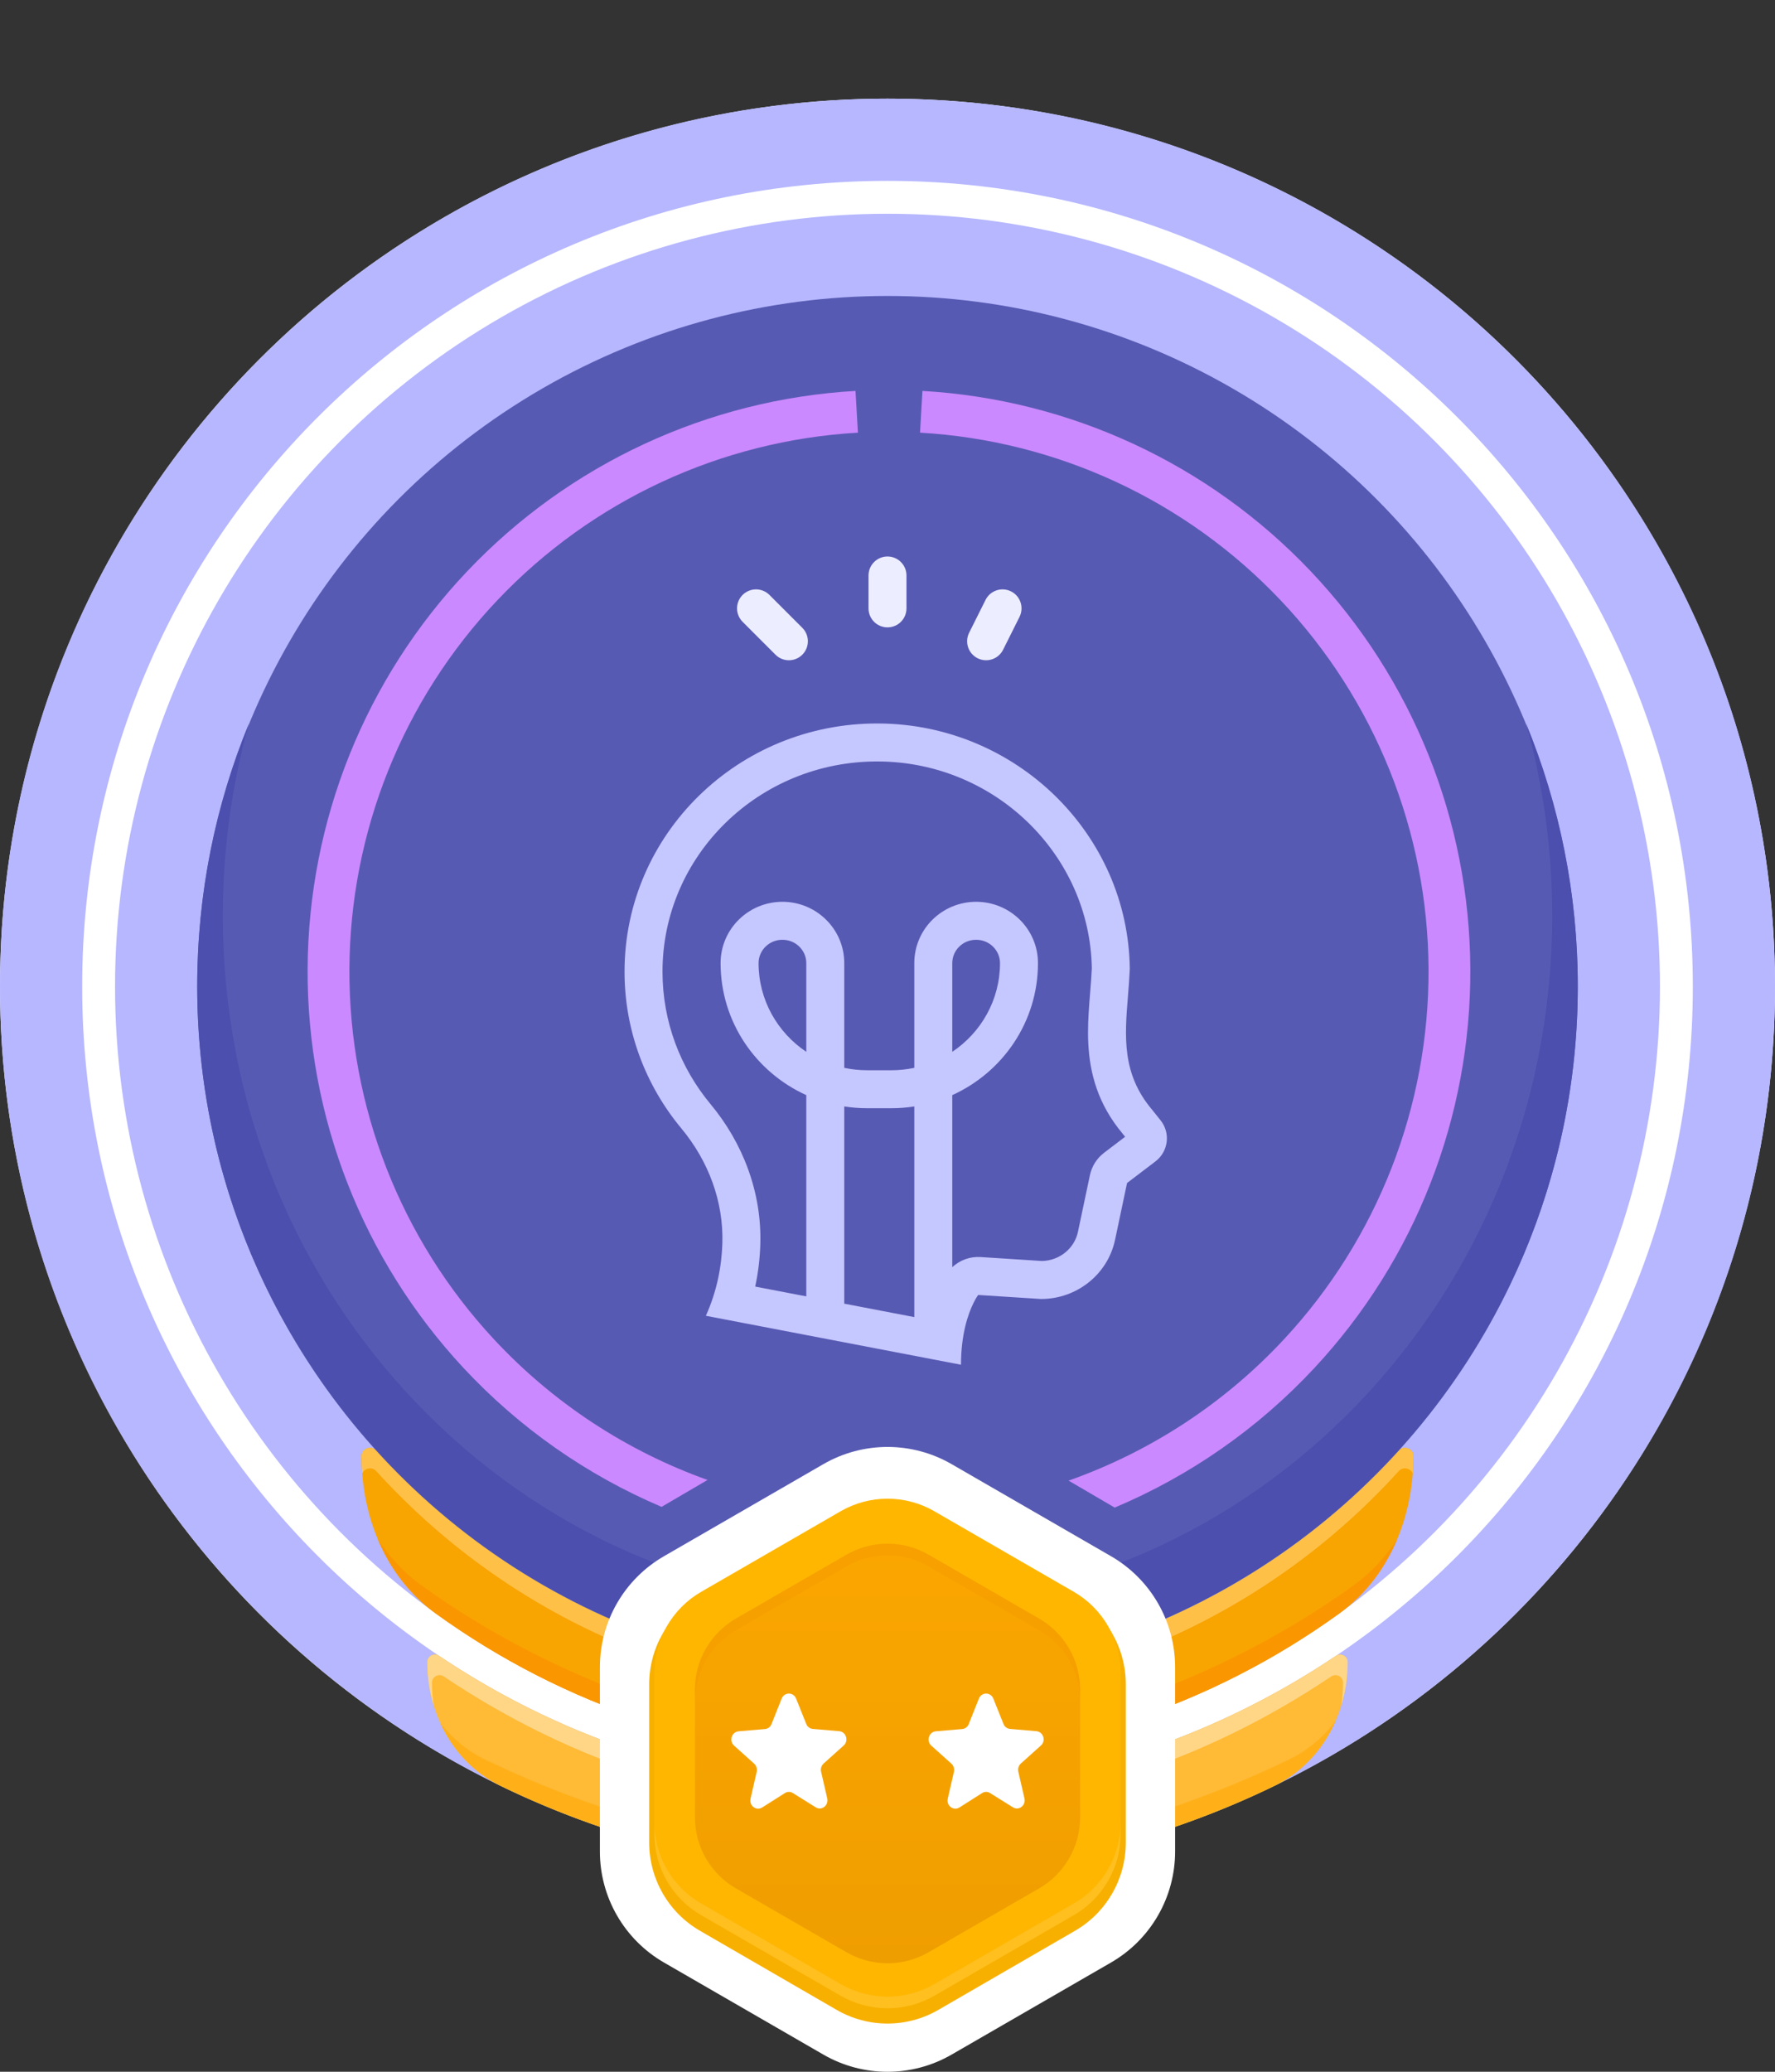 <svg width="108" height="126" viewBox="0 0 108 126" fill="none" xmlns="http://www.w3.org/2000/svg">
<rect x="0" y="0" width="108" height="126" fill="#333333" stroke="none"/>
<circle cx="54" cy="60" r="54" fill="white"/>
<path fill-rule="evenodd" clip-rule="evenodd" d="M54 114C83.823 114 108 89.823 108 60C108 30.177 83.823 6 54 6C24.177 6 0 30.177 0 60C0 89.823 24.177 114 54 114ZM54 109C81.062 109 103 87.062 103 60C103 32.938 81.062 11 54 11C26.938 11 5 32.938 5 60C5 87.062 26.938 109 54 109Z" fill="#B6B7FF"/>
<circle cx="54" cy="60" r="47" fill="#B6B7FF"/>
<path d="M82 101.086C82 100.72 81.587 100.504 81.283 100.708C73.485 105.945 64.1 109 54 109C43.901 109 34.515 105.945 26.717 100.708C26.413 100.503 26 100.719 26 101.086C26 104.251 27.627 107.239 30.475 108.62C37.586 112.067 45.567 114 54 114C62.433 114 70.414 112.067 77.525 108.62C80.373 107.239 82 104.251 82 101.086Z" fill="#FFBA36"/>
<path d="M26.794 104.794C27.503 105.711 28.412 106.473 29.5 107C36.611 110.447 45.567 113 54 113C62.433 113 71.338 110.447 78.449 107C79.601 106.441 80.554 105.619 81.28 104.628C80.543 106.34 79.261 107.779 77.525 108.62C70.414 112.067 62.433 114 54 114C45.567 114 37.586 112.067 30.475 108.62C28.796 107.806 27.541 106.433 26.794 104.794Z" fill="#FFB019"/>
<path d="M81.283 100.708C81.587 100.504 82 100.72 82 101.086C82 101.99 81.867 102.879 81.611 103.721C81.681 103.266 81.716 102.803 81.716 102.336C81.716 101.969 81.304 101.753 81 101.958C73.202 107.194 64.099 110.25 54 110.25C43.901 110.25 34.798 107.195 27 101.958C26.696 101.753 26.283 101.969 26.283 102.336C26.283 102.802 26.319 103.265 26.388 103.719C26.133 102.878 26 101.989 26 101.086C26 100.719 26.413 100.503 26.717 100.708C34.515 105.945 43.901 109 54 109C64.1 109 73.485 105.945 81.283 100.708Z" fill="#FFD686"/>
<path d="M86 88.56C86 88.096 85.417 87.879 85.105 88.222C77.422 96.686 66.331 102 54 102C41.669 102 30.578 96.686 22.895 88.222C22.583 87.879 22 88.096 22 88.56C22 92.3 23.498 95.953 26.531 98.142C34.257 103.716 43.745 107 54 107C64.255 107 73.743 103.716 81.469 98.142C84.502 95.953 86 92.3 86 88.56Z" fill="#F8A401"/>
<path d="M22.975 93.58C23.668 94.671 24.554 95.639 25.637 96.419C33.363 101.994 43.745 106 54 106C64.255 106 74.638 101.994 82.364 96.419C83.446 95.639 84.332 94.672 85.025 93.582C84.275 95.38 83.092 96.971 81.469 98.142C73.743 103.716 64.255 107 54 107C43.745 107 34.257 103.716 26.531 98.142C24.908 96.97 23.724 95.379 22.975 93.58Z" fill="#FA9600"/>
<path d="M85.105 88.222C85.417 87.879 86 88.096 86 88.56C86 88.911 85.987 89.262 85.96 89.611C85.824 89.292 85.368 89.183 85.105 89.472C77.422 97.936 66.331 103.25 54 103.25C41.669 103.25 30.578 97.936 22.895 89.472C22.632 89.183 22.176 89.291 22.04 89.611C22.013 89.262 22 88.911 22 88.56C22 88.096 22.583 87.879 22.895 88.222C30.578 96.686 41.669 102 54 102C66.331 102 77.422 96.686 85.105 88.222Z" fill="#FFC047"/>
<circle cx="54" cy="60" r="42" fill="#575AB3"/>
<path d="M54 97.698C76.337 97.698 94.444 78.893 94.444 55.697C94.444 51.638 93.89 47.713 92.855 44C94.882 48.925 96 54.319 96 59.975C96 83.171 77.196 101.975 54 101.975C30.804 101.975 12 83.171 12 59.975C12 54.319 13.118 48.925 15.145 44C14.11 47.713 13.556 51.638 13.556 55.697C13.556 78.893 31.663 97.698 54 97.698Z" fill="#4C4FAD"/>
<path d="M50.1 89.045C52.514 87.652 55.486 87.652 57.9 89.045L67.6 94.646C70.013 96.039 71.5 98.614 71.5 101.4V112.601C71.5 115.388 70.013 117.963 67.6 119.356L57.9 124.957C55.486 126.35 52.514 126.35 50.1 124.957L40.4 119.356C37.986 117.963 36.5 115.388 36.5 112.601V101.4C36.5 98.614 37.986 96.039 40.4 94.646L50.1 89.045Z" fill="white"/>
<path d="M50.908 92.262C52.821 91.156 55.179 91.156 57.092 92.262L65.408 97.073C67.321 98.18 68.5 100.226 68.5 102.439V112.061C68.5 114.275 67.321 116.321 65.408 117.427L57.092 122.238C55.179 123.345 52.821 123.345 50.908 122.238L42.592 117.427C40.679 116.321 39.5 114.275 39.5 112.061V102.439C39.5 100.226 40.679 98.18 42.592 97.073L50.908 92.262Z" fill="#F7B000"/>
<path d="M51.151 91.91C52.914 90.893 55.086 90.893 56.848 91.91L65.335 96.81C67.098 97.828 68.184 99.709 68.184 101.744V111.544C68.184 113.579 67.098 115.46 65.335 116.478L56.848 121.378C55.086 122.395 52.914 122.395 51.151 121.378L42.664 116.478C40.902 115.46 39.816 113.579 39.816 111.544V101.744C39.816 99.709 40.902 97.828 42.664 96.81L51.151 91.91Z" fill="#FFB600"/>
<path opacity="0.5" d="M39.816 110.832V111.544C39.816 113.579 40.902 115.46 42.664 116.478L51.151 121.378C52.914 122.395 55.086 122.395 56.848 121.378L65.335 116.478C67.098 115.46 68.184 113.579 68.184 111.544V110.832C68.184 112.867 67.098 114.748 65.335 115.765L56.848 120.666C55.086 121.683 52.914 121.683 51.151 120.666L42.664 115.765C40.902 114.748 39.816 112.867 39.816 110.832Z" fill="#FFC83D"/>
<path d="M51.508 94.553C53.05 93.663 54.95 93.663 56.493 94.553L63.225 98.44C64.767 99.331 65.718 100.976 65.718 102.757V110.531C65.718 112.312 64.767 113.958 63.225 114.848L56.493 118.735C54.95 119.625 53.05 119.625 51.508 118.735L44.776 114.848C43.233 113.958 42.283 112.312 42.283 110.531V102.757C42.283 100.976 43.233 99.331 44.776 98.44L51.508 94.553Z" fill="url(#paint0_linear_325_19184)"/>
<path opacity="0.7" d="M56.493 94.553C54.95 93.663 53.05 93.663 51.508 94.553L44.776 98.44C43.233 99.331 42.283 100.976 42.283 102.757V103.469C42.283 101.688 43.233 100.043 44.776 99.152L51.508 95.265C53.05 94.375 54.95 94.375 56.493 95.265L63.225 99.152C64.767 100.043 65.718 101.688 65.718 103.469V102.757C65.718 100.976 64.767 99.331 63.225 98.44L56.493 94.553Z" fill="#F69E00"/>
<path d="M50.112 107.255L51.336 106.156C51.653 105.872 51.483 105.326 51.063 105.288L49.456 105.149C49.279 105.134 49.124 105.019 49.058 104.85L48.439 103.305C48.276 102.898 47.724 102.898 47.561 103.305L46.942 104.857C46.876 105.026 46.721 105.142 46.544 105.157L44.937 105.295C44.517 105.334 44.347 105.879 44.664 106.164L45.888 107.262C46.021 107.385 46.08 107.57 46.043 107.754L45.667 109.391C45.571 109.821 46.013 110.151 46.374 109.928L47.753 109.053C47.908 108.953 48.092 108.953 48.247 109.053L49.626 109.913C49.987 110.144 50.429 109.806 50.333 109.375L49.957 107.739C49.92 107.562 49.979 107.378 50.112 107.255Z" fill="white"/>
<path d="M62.112 107.255L63.336 106.156C63.653 105.872 63.483 105.326 63.063 105.288L61.456 105.149C61.279 105.134 61.124 105.019 61.058 104.85L60.439 103.305C60.276 102.898 59.724 102.898 59.561 103.305L58.942 104.857C58.876 105.026 58.721 105.142 58.544 105.157L56.937 105.295C56.517 105.334 56.347 105.879 56.664 106.164L57.888 107.262C58.021 107.385 58.08 107.57 58.043 107.754L57.667 109.391C57.571 109.821 58.013 110.151 58.374 109.928L59.753 109.053C59.908 108.953 60.092 108.953 60.247 109.053L61.626 109.913C61.987 110.144 62.429 109.806 62.333 109.375L61.957 107.739C61.92 107.562 61.979 107.378 62.112 107.255Z" fill="white"/>
<path d="M40.253 91.644C35.727 89.72 31.611 86.856 28.2 83.193C22.067 76.605 18.676 67.927 18.717 58.926C18.759 49.926 22.23 41.279 28.424 34.748C34.617 28.217 43.068 24.293 52.054 23.775L52.2 26.313C43.86 26.794 36.017 30.436 30.268 36.498C24.52 42.559 21.298 50.584 21.26 58.938C21.221 67.292 24.369 75.346 30.061 81.46C33.674 85.341 38.139 88.254 43.05 90.008L40.253 91.644Z" fill="#CB89FF"/>
<path d="M67.823 91.688C72.39 89.764 76.543 86.884 79.979 83.193C86.113 76.605 89.504 67.927 89.462 58.926C89.421 49.926 85.95 41.279 79.756 34.748C73.562 28.217 65.112 24.293 56.126 23.775L55.98 26.313C64.32 26.794 72.163 30.436 77.911 36.498C83.66 42.559 86.881 50.584 86.92 58.938C86.958 67.292 83.811 75.346 78.118 81.46C74.478 85.37 69.973 88.299 65.018 90.048L67.823 91.688Z" fill="#CB89FF"/>
<path fill-rule="evenodd" clip-rule="evenodd" d="M70.297 70.64L68.576 71.948L67.846 75.403C67.403 77.499 65.522 79.002 63.342 79.002L59.517 78.757L57.941 77.548C58.179 77.73 58.637 78.081 59.517 78.757C59.517 78.757 59.034 79.387 58.724 80.696C58.579 81.312 58.472 82.079 58.472 83L42.948 80.023C43.285 79.276 43.522 78.534 43.681 77.812C43.848 77.054 43.93 76.318 43.952 75.622C44.033 73.074 43.103 70.606 41.461 68.632C39.298 66.032 38 62.711 38 59.092C38 50.728 44.93 43.953 53.459 44C61.818 44.046 68.652 50.721 68.742 58.927C68.718 59.487 68.674 60.037 68.631 60.578C68.433 63.034 68.251 65.298 70.088 67.477L70.612 68.131C71.234 68.909 71.093 70.035 70.297 70.64ZM55.631 80.103V67.292C55.176 67.363 54.709 67.4 54.233 67.4H52.767C52.292 67.4 51.825 67.363 51.369 67.292V79.286L55.631 80.103ZM49.059 78.843V66.603C45.987 65.213 43.845 62.148 43.845 58.575C43.845 56.501 45.543 54.845 47.607 54.845C49.671 54.845 51.369 56.501 51.369 58.575V64.944C51.819 65.039 52.287 65.09 52.767 65.09H54.233C54.713 65.09 55.181 65.039 55.631 64.944V58.575C55.631 56.501 57.329 54.845 59.393 54.845C61.458 54.845 63.155 56.502 63.155 58.575C63.155 62.147 61.013 65.213 57.941 66.603V77.068C58.402 76.637 59.025 76.41 59.665 76.451L63.404 76.691C64.492 76.664 65.378 75.908 65.586 74.926L66.316 71.471C66.431 70.928 66.737 70.445 67.178 70.11L68.458 69.136L68.302 68.942C66.8 67.149 66.311 65.277 66.219 63.489C66.174 62.63 66.222 61.789 66.278 61.029C66.296 60.792 66.314 60.568 66.331 60.35C66.372 59.848 66.409 59.383 66.431 58.892C66.323 52.013 60.563 46.349 53.447 46.31C46.158 46.27 40.31 52.048 40.31 59.092C40.31 62.147 41.403 64.951 43.236 67.154C45.206 69.522 46.361 72.531 46.261 75.695C46.236 76.502 46.142 77.36 45.95 78.247L49.059 78.843ZM49.059 58.575V63.97C47.304 62.796 46.155 60.813 46.155 58.575C46.155 57.804 46.792 57.155 47.607 57.155C48.423 57.155 49.059 57.804 49.059 58.575ZM60.845 58.575C60.845 60.813 59.696 62.796 57.941 63.97V58.575C57.941 57.804 58.578 57.155 59.393 57.155C60.209 57.155 60.845 57.804 60.845 58.575Z" fill="#C5C7FF"/>
<path d="M55.155 35C55.155 34.362 54.638 33.845 54 33.845C53.362 33.845 52.845 34.362 52.845 35V37C52.845 37.638 53.362 38.155 54 38.155C54.638 38.155 55.155 37.638 55.155 37V35Z" fill="#ECEDFF"/>
<path d="M61.517 35.967C62.087 36.252 62.318 36.946 62.033 37.517L61.033 39.517C60.748 40.087 60.054 40.318 59.483 40.033C58.913 39.748 58.682 39.054 58.967 38.483L59.967 36.483C60.252 35.913 60.946 35.682 61.517 35.967Z" fill="#ECEDFF"/>
<path d="M45.184 36.183C45.635 35.732 46.366 35.732 46.817 36.183L48.817 38.183C49.268 38.634 49.268 39.366 48.817 39.817C48.366 40.268 47.635 40.268 47.184 39.817L45.184 37.817C44.733 37.366 44.733 36.634 45.184 36.183Z" fill="#ECEDFF"/>
<defs>
<linearGradient id="paint0_linear_325_19184" x1="54" y1="93.885" x2="54" y2="119.403" gradientUnits="userSpaceOnUse">
<stop stop-color="#FBA600"/>
<stop offset="1" stop-color="#EF9E00"/>
</linearGradient>
</defs>
</svg>
